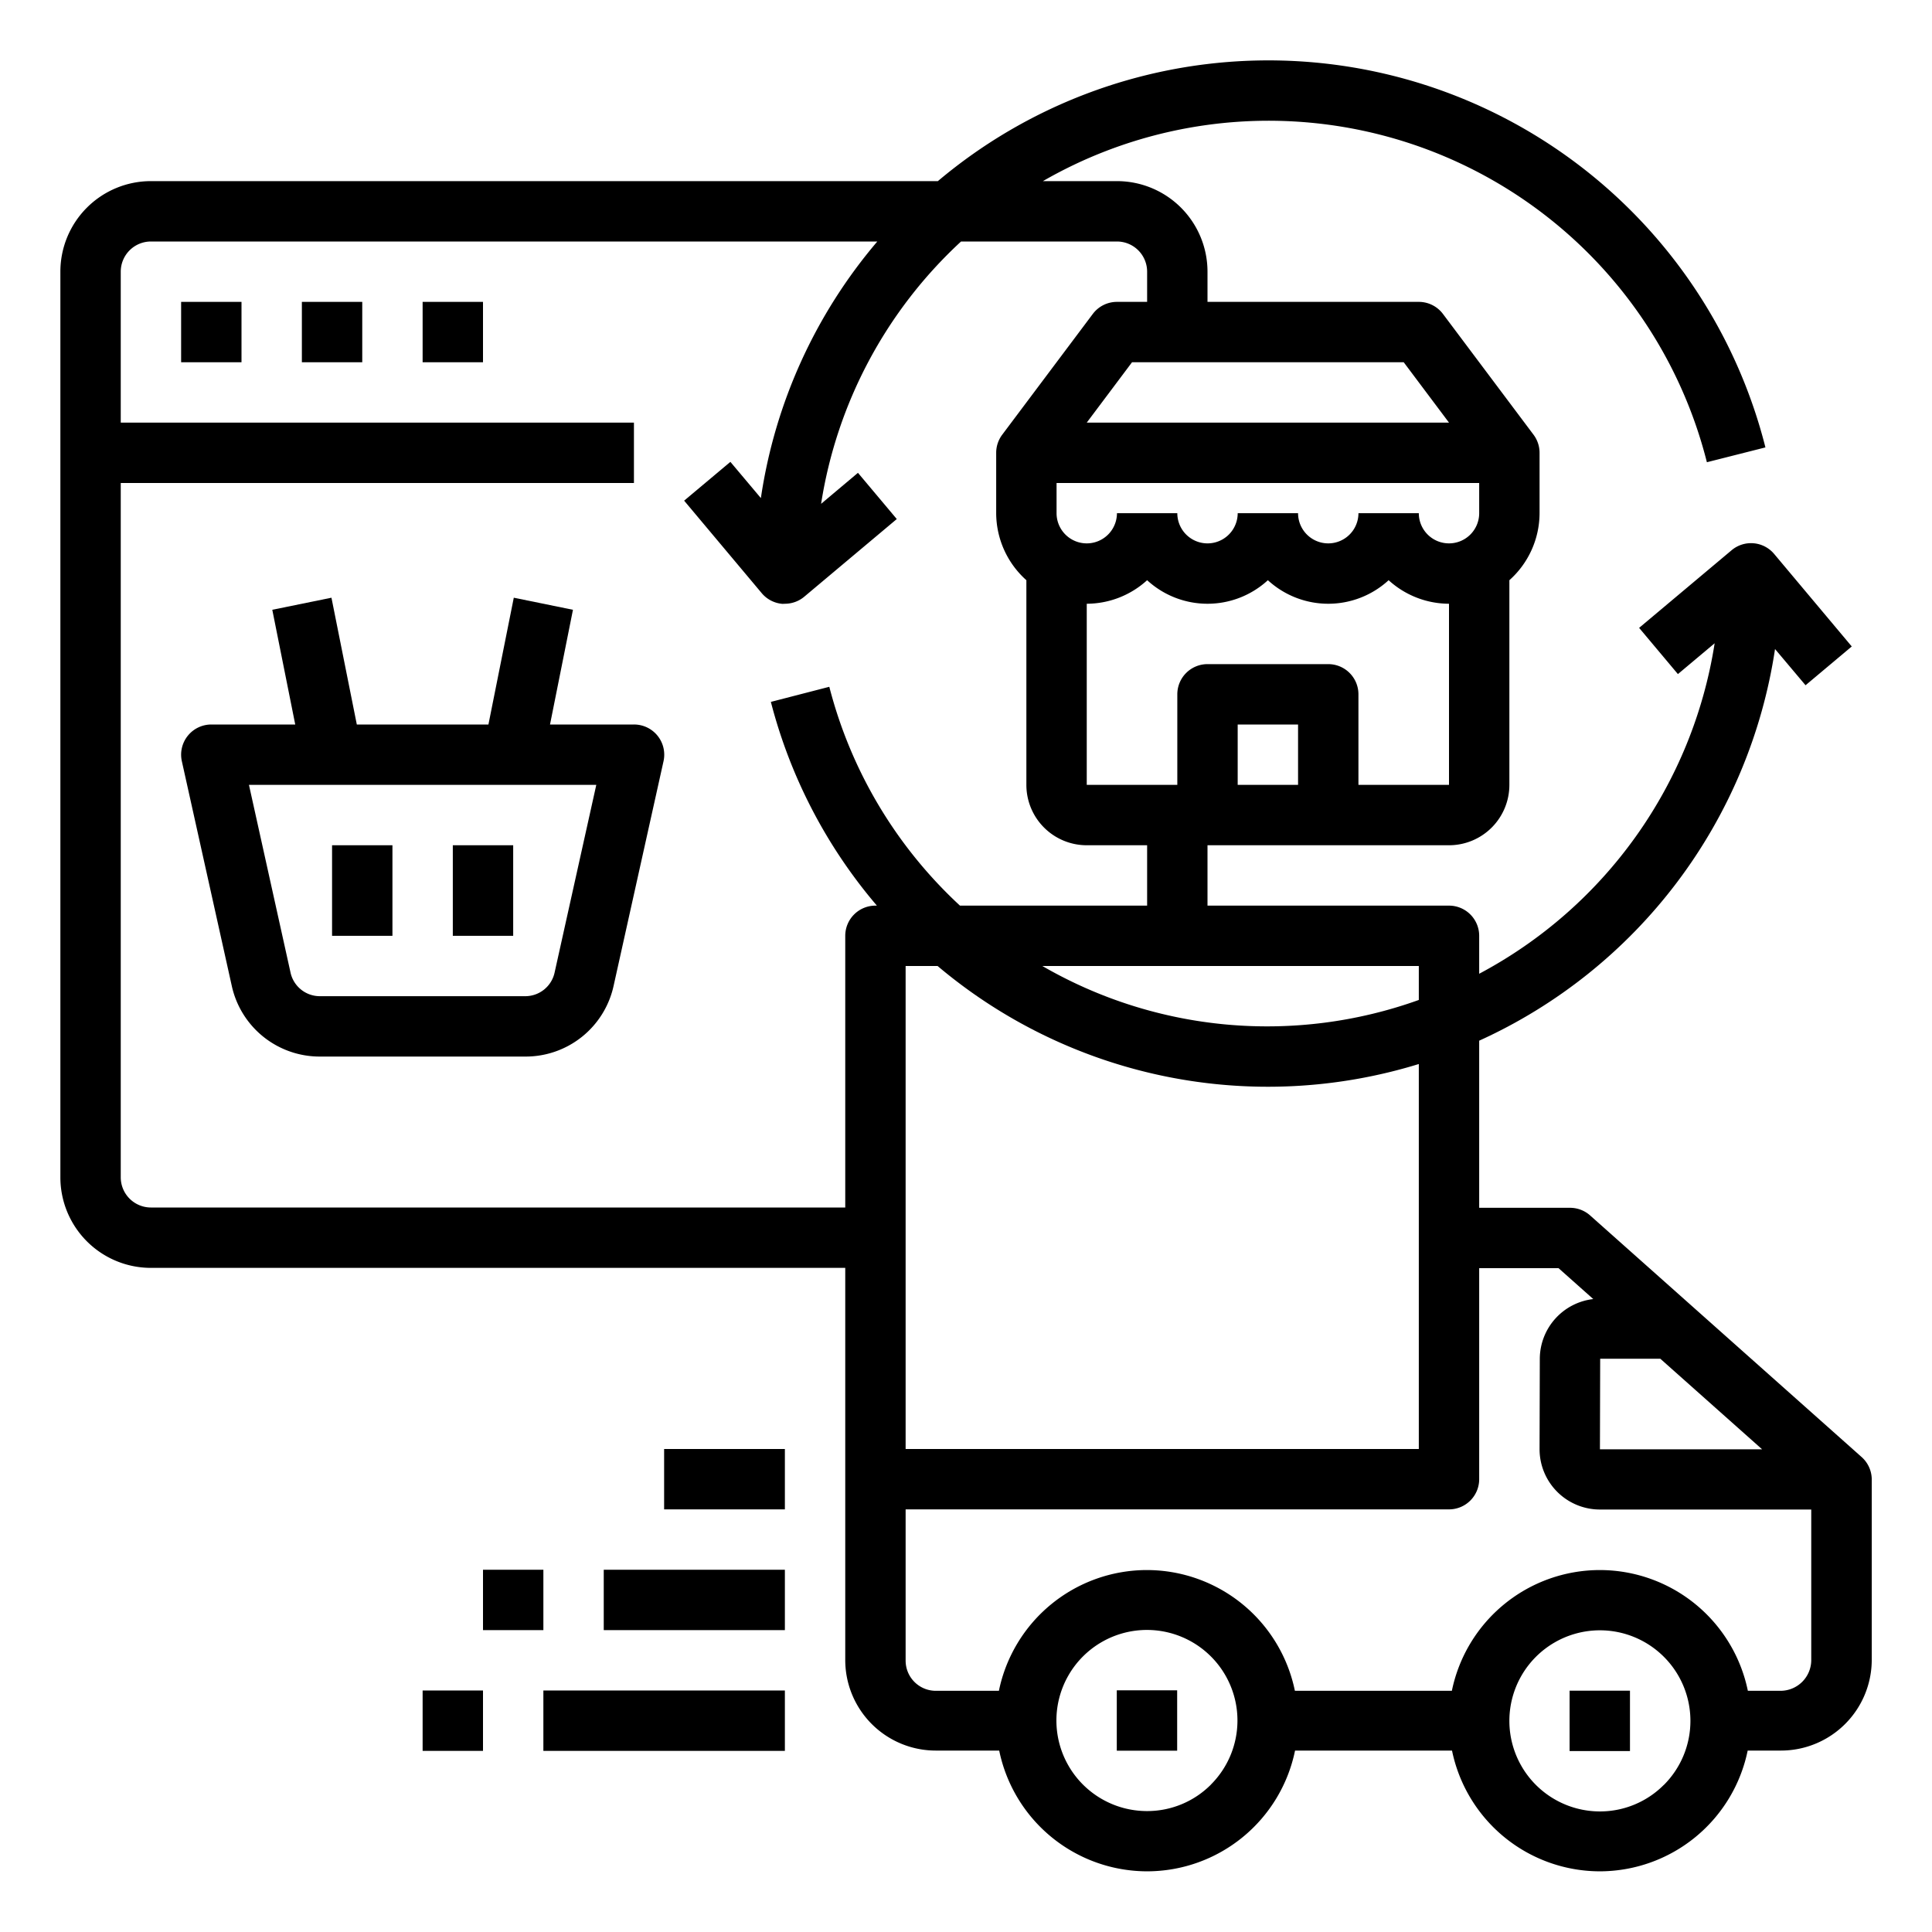 <?xml version="1.0" encoding="UTF-8"?> <svg xmlns="http://www.w3.org/2000/svg" height="512" viewBox="0 0 64 64" width="512"><g id="Online-Delivery-Shopping-Browser-Logistic"><path d="m6 10h2v2h-2z"></path><path d="m10 10h2v2h-2z"></path><path d="m14 10h2v2h-2z"></path><path d="m18 56h8v2h-8z"></path><path d="m14 56h2v2h-2z"></path><path d="m20 52h6v2h-6z"></path><path d="m22 48h4v2h-4z"></path><path d="m16 52h2v2h-2z"></path><path d="m51.995 56.006h2v2h-2z"></path><path d="m36.995 55.994h2v2h-2z"></path><path d="m61.665 48.263-8.99-8a1 1 0 0 0 -.665-.253h-3.01v-5.536a17.024 17.024 0 0 0 9.8-12.974l1.011 1.2 1.531-1.285-2.571-3.065a1 1 0 0 0 -1.409-.123l-3.064 2.572 1.285 1.531 1.217-1.021a15.023 15.023 0 0 1 -7.8 10.948v-1.257a1 1 0 0 0 -1-1h-8v-2h8a2 2 0 0 0 2-2v-6.78a2.985 2.985 0 0 0 1-2.22v-2a1 1 0 0 0 -.2-.6l-3-4a1 1 0 0 0 -.8-.4h-7v-1a3 3 0 0 0 -3-3h-2.452a14.973 14.973 0 0 1 21.995 9.312l1.939-.491a16.984 16.984 0 0 0 -27.414-8.821h-26.068a3 3 0 0 0 -3 3v30a3 3 0 0 0 3 3h23v12.99a3 3 0 0 0 2.99 3h2.11a5.008 5.008 0 0 0 4.9 4 5.007 5.007 0 0 0 4.9-4h5.2a5.006 5.006 0 0 0 4.894 4 5.008 5.008 0 0 0 4.9-4h1.1a3.009 3.009 0 0 0 3.01-3v-6a1 1 0 0 0 -.339-.727zm-8.657-3.253h1.992l3.372 3h-5.372zm-6.008 2.99h-17v-16h1.059a16.967 16.967 0 0 0 15.941 3.247zm0-14.875a14.863 14.863 0 0 1 -12.471-1.125h12.471zm-4-7.125h-2v-2h2zm5 0h-3v-3a1 1 0 0 0 -1-1h-4a1 1 0 0 0 -1 1v3h-3v-6a2.981 2.981 0 0 0 2-.78 2.954 2.954 0 0 0 4 0 2.954 2.954 0 0 0 4 0 2.981 2.981 0 0 0 2 .78zm0-8a1 1 0 0 1 -1-1h-2a1 1 0 0 1 -2 0h-2a1 1 0 0 1 -2 0h-2a1 1 0 0 1 -2 0v-1h14v1a1 1 0 0 1 -1 1zm0-4h-12l1.5-2h9zm-43 26a1 1 0 0 1 -1-1v-23h17v-2h-17v-5a1 1 0 0 1 1-1h24.062a16.919 16.919 0 0 0 -3.857 8.5l-1.01-1.2-1.532 1.285 2.571 3.065a1 1 0 0 0 .679.353.844.844 0 0 0 .087-.003 1 1 0 0 0 .643-.234l3.064-2.572-1.286-1.531-1.221 1.027a14.962 14.962 0 0 1 4.636-8.69h5.164a1 1 0 0 1 1 1v1h-1a1 1 0 0 0 -.8.4l-3 4a1 1 0 0 0 -.2.6v2a2.985 2.985 0 0 0 1 2.22v6.78a2 2 0 0 0 2 2h2v2h-6.2a14.945 14.945 0 0 1 -4.328-7.249l-1.936.5a16.9 16.9 0 0 0 3.512 6.749h-.048a1 1 0 0 0 -1 1v9zm35.114 19.117a2.977 2.977 0 0 1 -2.119.877 3 3 0 0 1 0-6 3 3 0 0 1 2.117 5.123zm15 .012a2.981 2.981 0 0 1 -2.114.877 3 3 0 0 1 0-6 3 3 0 0 1 2.117 5.123zm3.876-3.119h-1.09a5.01 5.01 0 0 0 -4.9-4h-.005a5.007 5.007 0 0 0 -4.9 4h-5.2a5.009 5.009 0 0 0 -4.9-4h-.005a5.008 5.008 0 0 0 -4.9 4h-2.1a1 1 0 0 1 -.99-1v-5.01h18a1 1 0 0 0 1-1v-6.99h2.629l1.15 1.023a2 2 0 0 0 -1.771 1.972l-.008 3a2 2 0 0 0 2 2h7v5a1.019 1.019 0 0 1 -1.01 1.005z"></path><path d="m21 24h-2.78l.76-3.8-1.96-.4-.84 4.2h-4.36l-.84-4.2-1.96.4.76 3.8h-2.78a1 1 0 0 0 -.976 1.217l1.652 7.433a2.982 2.982 0 0 0 2.924 2.35h6.8a2.982 2.982 0 0 0 2.928-2.35l1.652-7.433a1 1 0 0 0 -.98-1.217zm-2.628 8.217a.994.994 0 0 1 -.972.783h-6.8a.994.994 0 0 1 -.976-.783l-1.377-6.217h11.506z"></path><path d="m11 28h2v3h-2z"></path><path d="m15 28h2v3h-2z"></path></g></svg> 